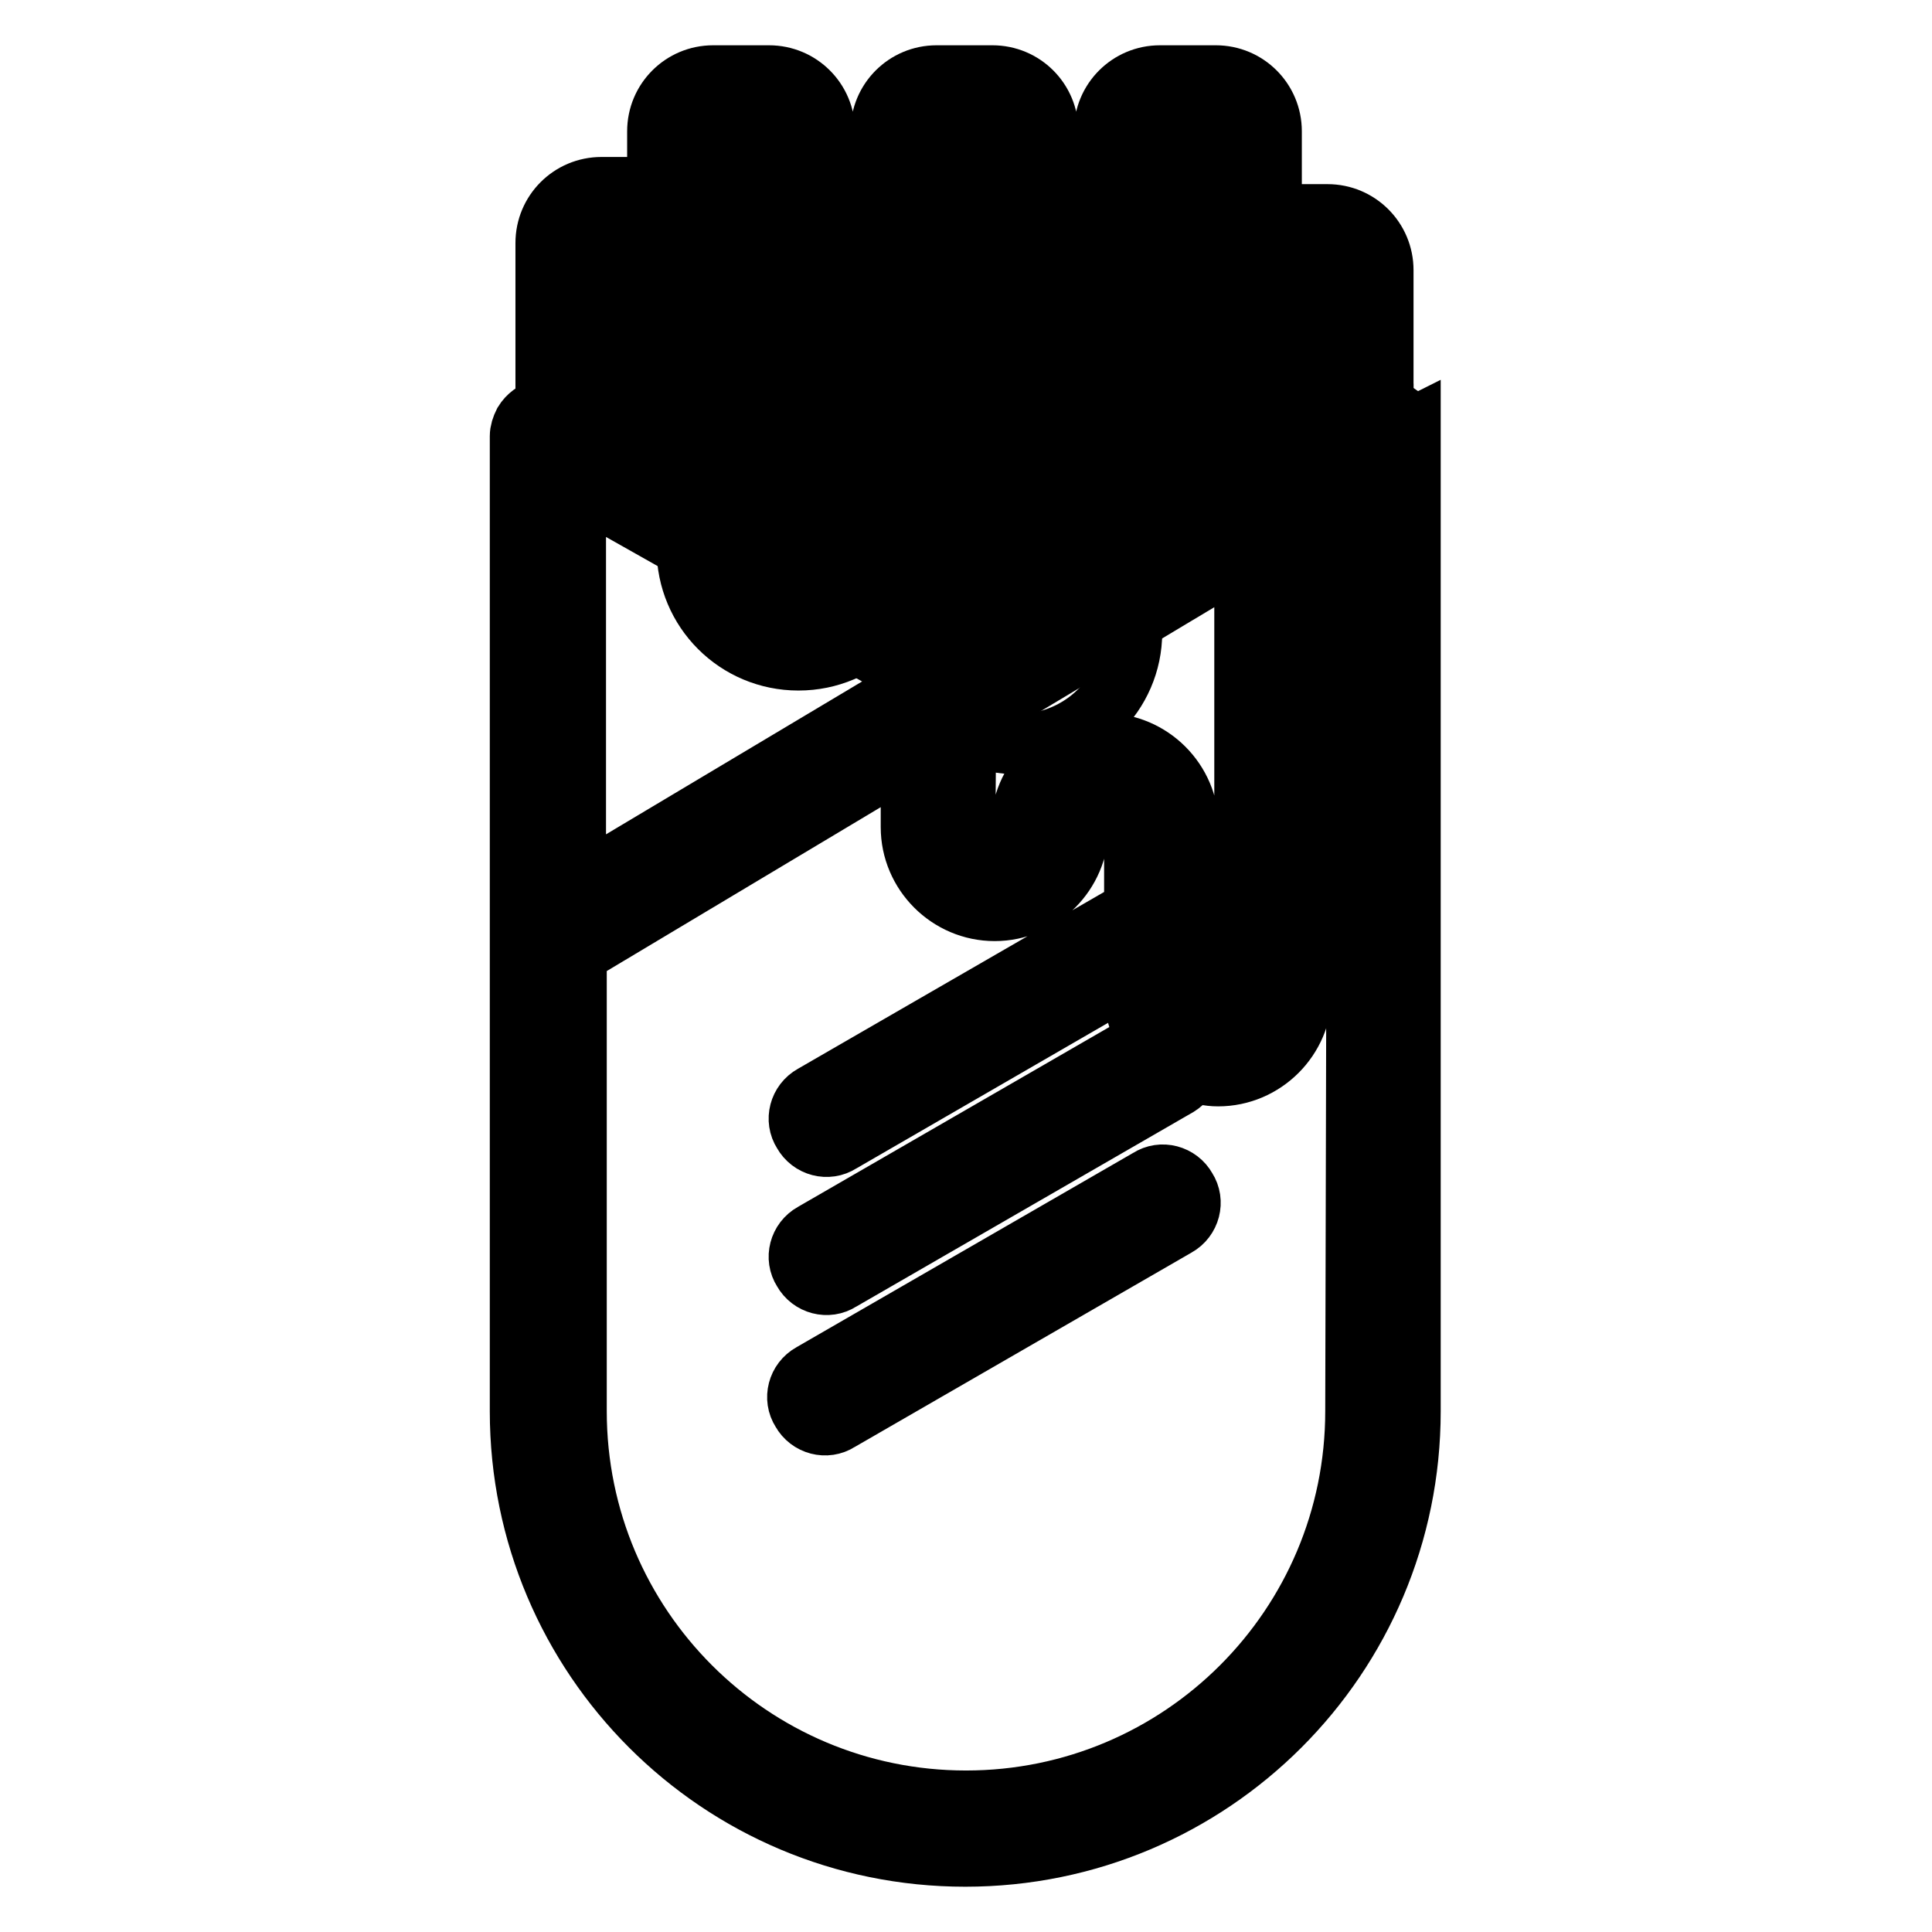 <?xml version="1.0" encoding="utf-8"?>
<!-- Svg Vector Icons : http://www.onlinewebfonts.com/icon -->
<!DOCTYPE svg PUBLIC "-//W3C//DTD SVG 1.1//EN" "http://www.w3.org/Graphics/SVG/1.1/DTD/svg11.dtd">
<svg version="1.1" xmlns="http://www.w3.org/2000/svg" xmlns:xlink="http://www.w3.org/1999/xlink" x="0px" y="0px" viewBox="0 0 256 256" enable-background="new 0 0 256 256" xml:space="preserve">
<g><g><path stroke-width="8" fill-opacity="0" stroke="#000000"  d="M164.8,39.5V13.7h-14.8v11.1h-14.8V13.7h-14.8v25.8h-14.8V13.7H91v14.8H76.3v33.2L128,87.4l51.6-25.8V39.5H164.8z"/><path stroke-width="8" fill-opacity="0" stroke="#000000"  d="M175.9,28.4h-7.4V17.4c0-4.1-3.3-7.4-7.4-7.4h-7.4c-4.1,0-7.4,3.3-7.4,7.4v7.4h-7.4v-7.4c0-4.1-3.3-7.4-7.4-7.4h-7.4c-4.1,0-7.4,3.3-7.4,7.4v18.4h-7.4V17.4c0-4.1-3.3-7.4-7.4-7.4h-7.4c-4.1,0-7.4,3.3-7.4,7.4v7.4h-7.4c-4.1,0-7.4,3.3-7.4,7.4v29.5h7.4V32.1h7.4v33.2l7.4,7.4V17.4h7.4v59l7.4,3.7V43.2h7.4v40.6l7.4,3.7V17.4h7.4v70.1l7.4-3.7V32.1h7.4v47.9l7.4-3.7v-59h7.4v55.3l7.4-7.4V35.8h7.4v25.8h7.4V35.8C183.3,31.7,180,28.4,175.9,28.4z"/><path stroke-width="8" fill-opacity="0" stroke="#000000"  d="M105.8,57.9c-8.1,0-14.8,6.6-14.8,14.8c0,8.2,6.6,14.8,14.8,14.8s14.8-6.6,14.8-14.8C120.6,64.5,114,57.9,105.8,57.9z M134.9,69c-8.3,0-15.1,6.6-15.1,14.8c0,8.2,6.7,14.8,15.1,14.8c8.3,0,15.1-6.6,15.1-14.8C150,75.6,143.3,69,134.9,69z M153.8,39.5v36.9c10.2,0,18.4-8.3,18.4-18.4S164,39.5,153.8,39.5z"/><path stroke-width="8" fill-opacity="0" stroke="#000000"  d="M128,91.1L72.7,57.9V187c0,30.5,24.8,55.3,55.3,55.3c30.6,0,55.3-24.8,55.3-55.3V57.9L128,91.1z"/><path stroke-width="8" fill-opacity="0" stroke="#000000"  d="M124.3,94.8v14.8c0,4.1,3.3,7.4,7.4,7.4c4.1,0,7.4-3.3,7.4-7.4c0-4.1,3.3-7.4,7.4-7.4s7.4,3.3,7.4,7.4v22.1c0,4.1,3.3,7.4,7.4,7.4c4.1,0,7.4-3.3,7.4-7.4V65.3C168.5,65.3,168.4,65.5,124.3,94.8z"/><path stroke-width="8" fill-opacity="0" stroke="#000000"  d="M186.7,56.9c-0.1-0.3-0.1-0.5-0.3-0.8c-1-1.8-3.3-2.4-5-1.4l-51.8,31l-55-31.1c-1.8-1-4.1-0.4-5.2,1.4c-0.3,0.6-0.5,1.2-0.5,1.8c0,0,0,0,0,0.1V187c0,32.6,26.4,59,59,59c32.6,0,59-26.4,59-59V56.8L186.7,56.9z M128,95.5l36.9-22.1v58.2c0,2-1.6,3.7-3.7,3.7s-3.7-1.7-3.7-3.7v-8c0.2-0.7,0.2-1.5,0-2.2v-11.8c0-6.1-5-11.1-11.1-11.1s-11.1,5-11.1,11.1c0,2-1.6,3.7-3.7,3.7s-3.7-1.6-3.7-3.7L128,95.5L128,95.5z M76.3,64.3l45.9,25.9l-45.9,27.4V64.3z M179.6,187c0,28.5-23.1,51.6-51.6,51.6c-28.5,0-51.6-23.1-51.6-51.6v-60.6l44.3-26.5v9.7c0,6.1,5,11.1,11.1,11.1c6.1,0,11.1-5,11.1-11.1c0-2,1.6-3.7,3.7-3.7c2,0,3.7,1.6,3.7,3.7v10.9l-42.6,24.6c-1.8,1-2.4,3.3-1.3,5c1,1.8,3.3,2.4,5,1.3l38.9-22.5v2.7c0,2.3,0.7,4.4,1.9,6.1l-44.5,25.7c-1.8,1-2.4,3.3-1.3,5c1,1.8,3.3,2.4,5,1.3l44.7-25.8c0.8-0.5,1.3-1.2,1.6-2c1.2,0.4,2.4,0.7,3.7,0.7c6.1,0,11.1-5,11.1-11.1V69l7.4-4.4L179.6,187L179.6,187z M152.2,156.2L107.5,182c-1.8,1-2.4,3.3-1.3,5c1,1.8,3.3,2.4,5,1.3l44.7-25.8c1.8-1,2.4-3.3,1.3-5C156.2,155.7,153.9,155.1,152.2,156.2z"/><path stroke-width="8" fill-opacity="0" stroke="#000000"  d="M134.9,65.3c-4.1,0-7.9,1.3-11.1,3.6c-1.8-8.4-9.2-14.6-18-14.6c-8.5,0-15.5,5.7-17.7,13.5l6.7,3.6c0.7-5.5,5.3-9.7,10.9-9.7c6.1,0,11.1,5,11.1,11.1c0,3.4-1.5,6.4-3.9,8.4l6.7,3.6c0.2-0.3,0.4-0.6,0.6-0.8h0c1.6,0,3-1.1,3.5-2.6c0,0,0.1,0,0.1,0c1.1-4.9,5.6-8.6,11-8.6c4.8,0,8.9,3,10.5,7.1l6.7-3.5C149.2,69.8,142.6,65.3,134.9,65.3z M179.4,60c-0.9-13.5-11.9-24.2-25.6-24.2v7.4c10.2,0,18.4,8.3,18.4,18.4c0,0.9-0.1,1.9-0.3,2.8L179.4,60z"/></g></g>
</svg>